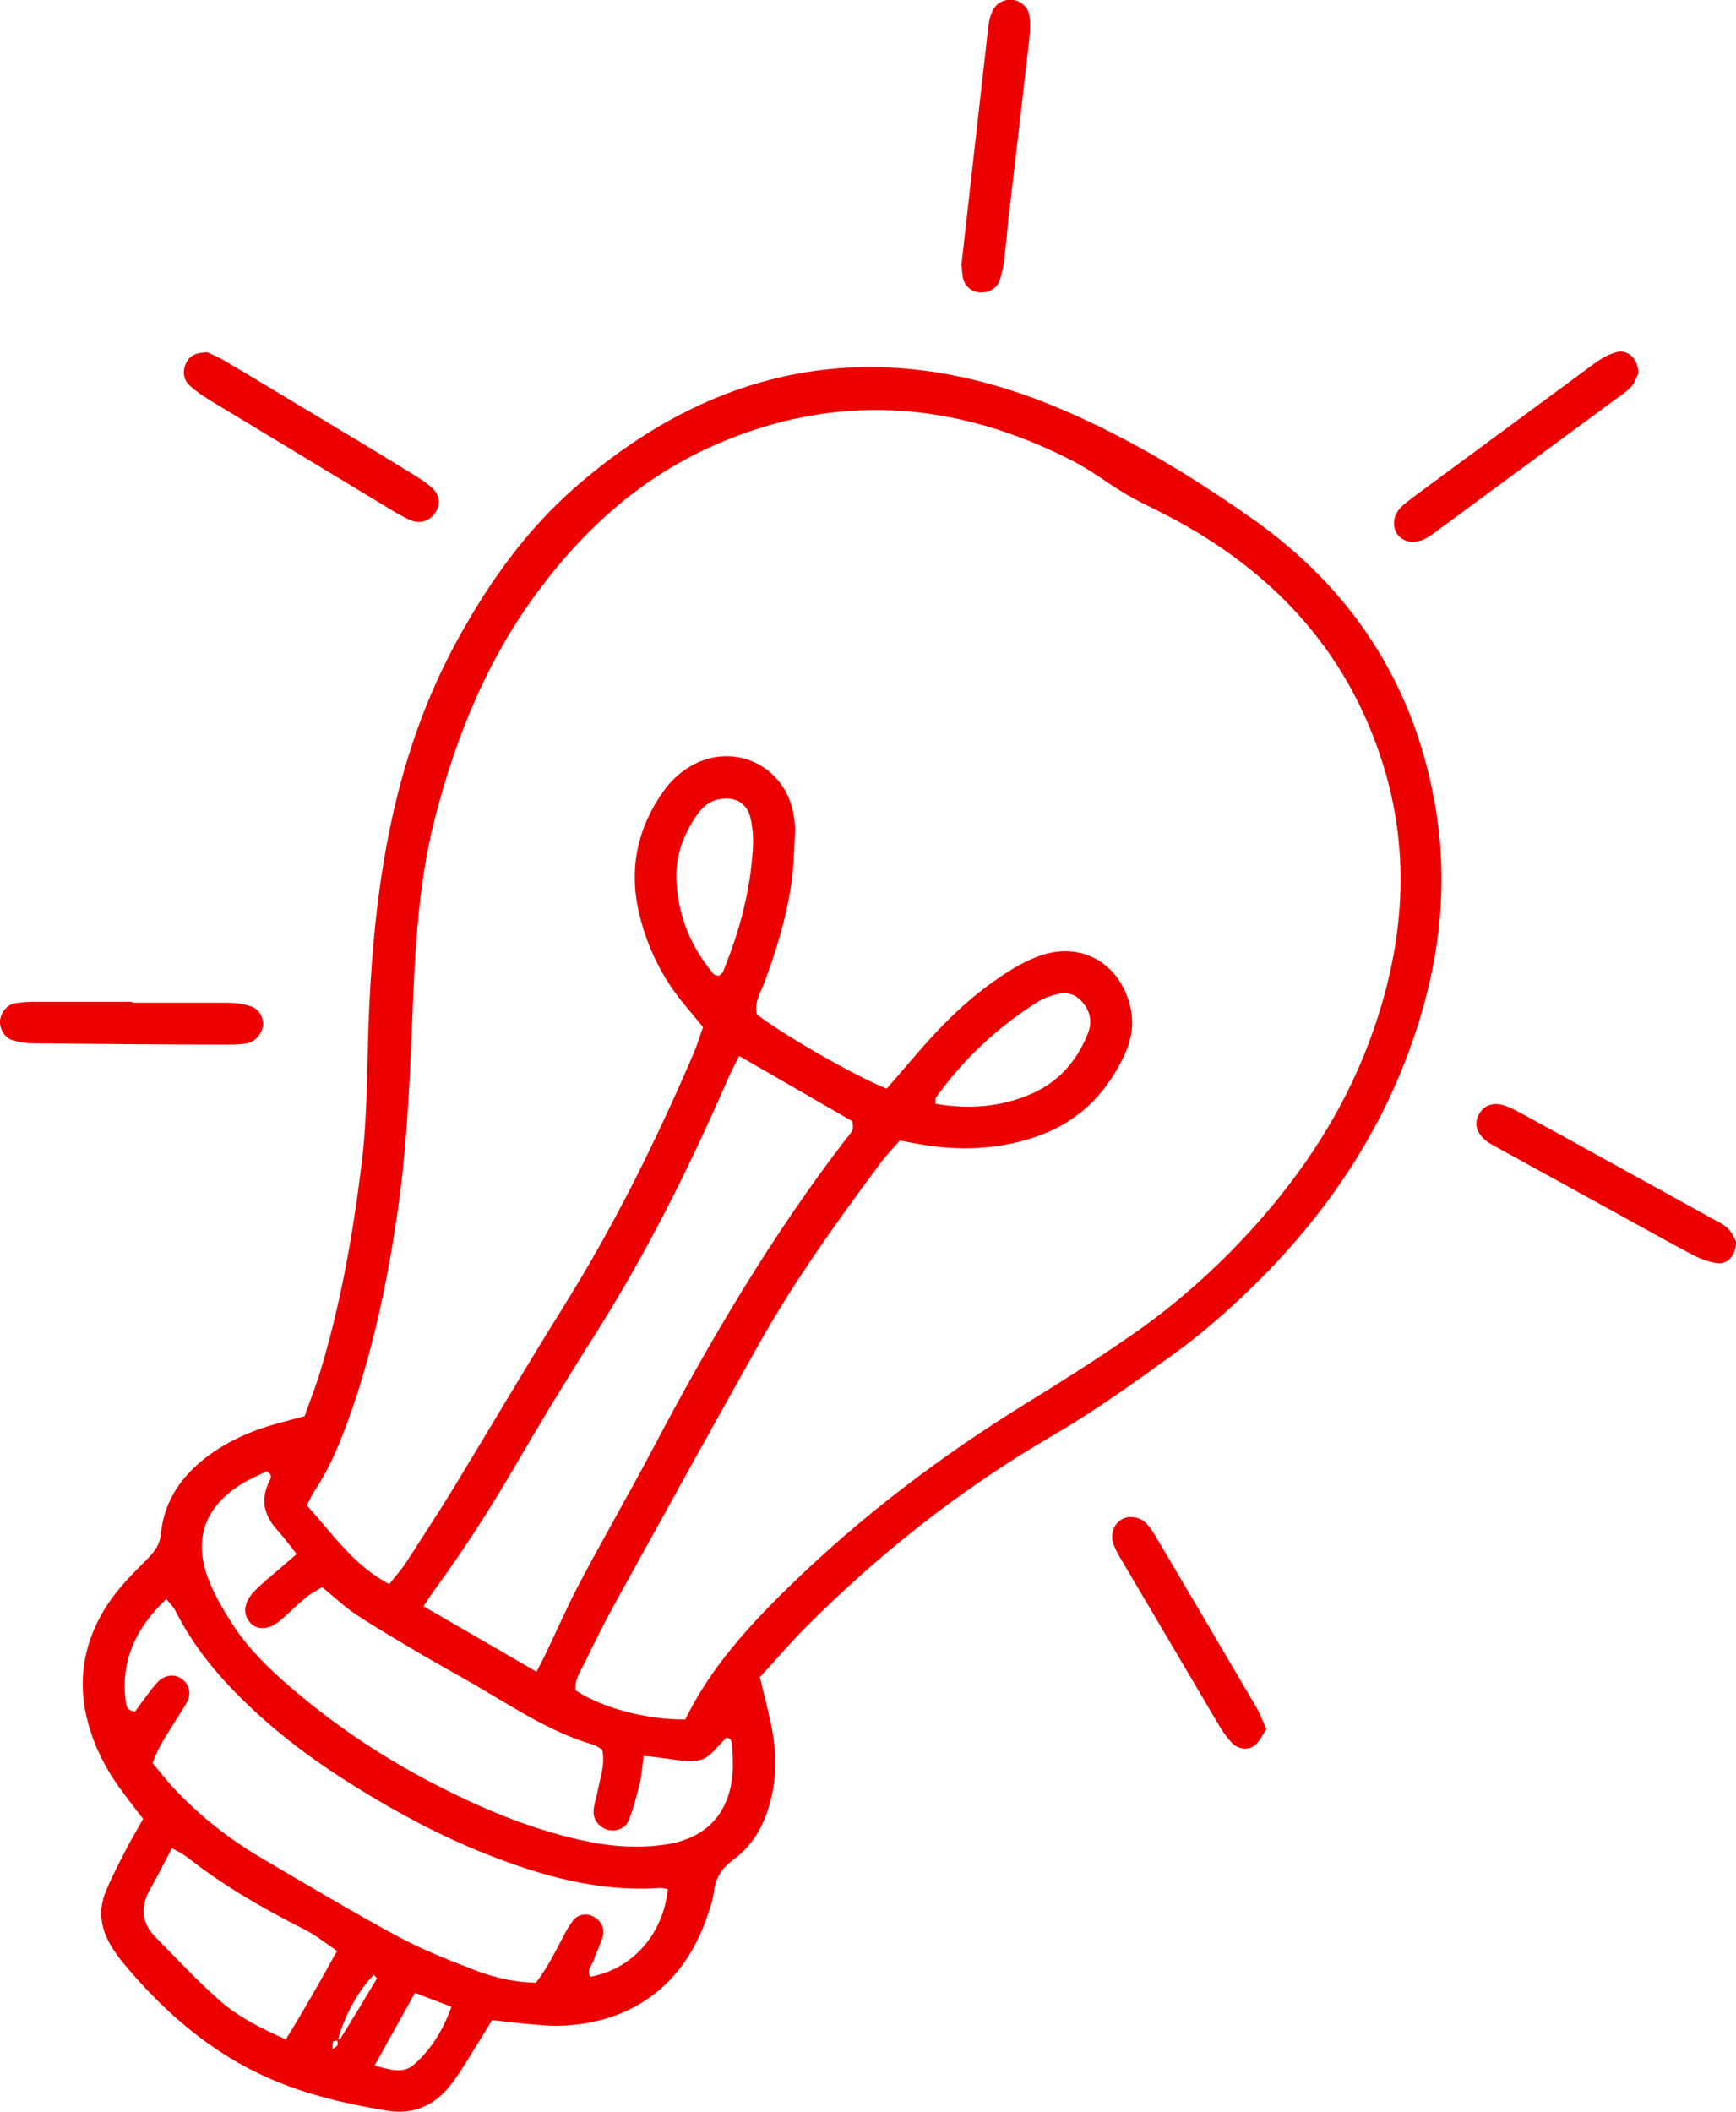 <svg width="125" height="152" viewBox="0 0 125 152" fill="none" xmlns="http://www.w3.org/2000/svg">
<g clip-path="url(#clip0_268_3833)">
<path d="M54.733 120.784C55.053 122.129 55.373 123.315 55.601 124.523C55.898 126.12 55.921 127.693 55.556 129.289C55.144 131.136 54.322 132.732 52.791 133.85C51.969 134.465 51.512 135.172 51.398 136.175C51.33 136.745 51.124 137.315 50.941 137.863C49.274 142.879 45.413 145.707 40.113 145.798C39.314 145.798 38.514 145.707 37.715 145.638C37.007 145.57 36.276 145.479 35.43 145.387C34.928 146.208 34.448 147.006 33.946 147.805C33.443 148.603 32.963 149.424 32.369 150.153C31.227 151.567 29.697 152.205 27.915 151.909C24.671 151.385 21.496 150.632 18.503 149.173C14.688 147.303 11.627 144.567 8.932 141.352C8.612 140.964 8.315 140.553 8.041 140.12C7.264 138.866 7.036 137.544 7.607 136.153C8.018 135.149 8.521 134.169 9.023 133.211C9.412 132.436 9.868 131.706 10.303 130.908C9.823 130.27 9.366 129.7 8.932 129.107C7.904 127.761 7.082 126.325 6.556 124.706C5.437 121.377 5.894 118.23 7.835 115.334C8.612 114.194 9.594 113.213 10.577 112.233C11.102 111.686 11.513 111.207 11.582 110.386C11.833 107.901 13.181 106.076 15.168 104.64C16.493 103.705 17.955 103.044 19.486 102.588C20.239 102.36 21.016 102.177 21.93 101.926C22.25 101.014 22.615 100.079 22.935 99.122C24.488 94.105 25.402 88.952 26.042 83.73C26.499 79.968 26.407 76.183 26.59 72.397C27.024 63.185 28.44 54.178 33.009 45.924C35.248 41.865 37.898 38.148 41.393 35.093C51.923 25.881 63.734 23.988 76.549 29.506C81.346 31.558 85.892 34.318 90.164 37.328C97.199 42.276 101.677 49.002 103.253 57.508C104.349 63.299 103.733 68.954 101.859 74.495C99.37 81.906 95.006 88.108 89.341 93.421C87.811 94.858 86.189 96.249 84.475 97.48C81.643 99.532 78.81 101.562 75.795 103.317C69.216 107.148 63.277 111.823 57.908 117.227C56.789 118.367 55.761 119.575 54.71 120.715L54.733 120.784ZM24.283 146.778C24.283 146.778 24.465 146.778 24.488 146.756C25.379 145.319 26.27 143.86 27.138 142.4C27.138 142.355 27.001 142.218 26.91 142.127C25.79 143.267 24.762 145.137 24.328 146.847C24.214 146.87 24.009 146.892 23.986 146.938C23.94 147.098 23.94 147.303 23.94 147.485C24.077 147.394 24.237 147.303 24.306 147.166C24.351 147.075 24.283 146.915 24.26 146.801L24.283 146.778ZM63.825 78.372C64.533 77.551 65.196 76.798 65.858 76.023C67.571 74.016 69.399 72.147 71.569 70.619C72.574 69.912 73.648 69.228 74.79 68.817C77.874 67.677 80.729 69.365 81.415 72.58C81.689 73.857 81.415 75.043 80.843 76.183C79.541 78.85 77.554 80.766 74.721 81.769C72.117 82.681 69.445 82.841 66.749 82.43C66.109 82.339 65.47 82.202 64.784 82.088C64.328 82.613 63.871 83.092 63.482 83.593C60.307 87.857 57.2 92.167 54.596 96.819C51.101 103.044 47.652 109.291 44.202 115.539C43.471 116.885 42.786 118.253 42.124 119.621C41.804 120.259 41.37 120.875 41.438 121.65C43.357 122.927 46.555 123.771 49.342 123.748C51.147 120.054 53.888 117.044 56.812 114.194C61.998 109.132 67.731 104.799 73.899 100.991C76.32 99.509 78.719 97.982 81.049 96.385C84.75 93.877 88.039 90.913 90.963 87.538C94.435 83.525 97.177 79.101 98.913 74.085C101.06 67.883 101.585 61.589 99.644 55.205C97.017 46.608 91.283 40.702 83.356 36.757C82.579 36.37 81.78 35.982 81.049 35.549C79.747 34.774 78.513 33.816 77.166 33.132C68.759 28.845 60.17 28.207 51.444 32.037C46.464 34.226 42.466 37.692 39.177 41.979C35.27 47.019 32.895 52.765 31.319 58.876C30.017 63.938 29.857 69.091 29.651 74.244C29.468 78.531 29.263 82.818 28.646 87.082C27.915 92.121 26.887 97.115 25.174 101.926C24.511 103.773 23.78 105.598 22.684 107.239C22.455 107.581 22.295 107.969 22.09 108.334C23.963 110.409 25.471 112.666 28.029 114.012C28.463 113.442 28.92 112.963 29.263 112.415C30.405 110.637 31.57 108.881 32.666 107.08C35.316 102.724 37.898 98.324 40.593 94.014C44.225 88.199 47.263 82.066 49.959 75.772C50.21 75.179 50.393 74.564 50.621 73.925C50.164 73.378 49.753 72.876 49.342 72.375C47.675 70.391 46.555 68.111 45.984 65.579C45.276 62.41 45.938 59.491 47.812 56.892C48.269 56.253 48.885 55.66 49.548 55.25C52.654 53.289 56.492 54.999 57.132 58.579C57.2 59.013 57.269 59.446 57.246 59.879C57.178 61.179 57.155 62.501 56.949 63.801C56.584 66.172 55.875 68.475 55.03 70.733C54.756 71.463 54.276 72.169 54.505 73.013C56.447 74.495 61.289 77.3 63.825 78.349V78.372ZM38.629 120.328C38.903 119.781 39.062 119.484 39.222 119.165C40.045 117.455 40.799 115.722 41.667 114.057C43.403 110.774 45.253 107.581 46.989 104.298C51.101 96.499 55.556 88.929 60.947 81.929C61.198 81.609 61.586 81.313 61.335 80.675C58.731 79.17 56.035 77.619 53.225 76C52.883 76.684 52.586 77.231 52.335 77.824C49.571 84.163 46.487 90.32 42.763 96.18C40.776 99.304 38.857 102.474 36.984 105.689C35.225 108.699 33.329 111.64 31.273 114.445C31.022 114.787 30.793 115.152 30.496 115.608C33.192 117.158 35.819 118.686 38.651 120.328H38.629ZM48.131 135.97C47.926 135.947 47.697 135.856 47.492 135.879C43.083 136.175 38.994 135.012 34.951 133.416C31.684 132.117 28.623 130.475 25.653 128.628C22.729 126.826 19.988 124.797 17.521 122.38C15.579 120.487 13.889 118.412 12.655 115.973C12.518 115.676 12.267 115.448 11.97 115.083C9.777 117.181 8.681 119.507 9.046 122.403C9.092 122.745 9.115 123.132 9.731 123.178C9.937 122.882 10.188 122.54 10.44 122.198C10.759 121.787 11.034 121.377 11.399 121.012C11.947 120.487 12.678 120.465 13.181 120.898C13.638 121.308 13.775 121.878 13.478 122.471C13.249 122.927 12.93 123.338 12.678 123.771C12.084 124.751 11.399 125.686 10.988 126.895C11.605 127.625 12.176 128.377 12.838 129.038C14.62 130.885 16.63 132.436 18.846 133.736C22.113 135.651 25.356 137.589 28.692 139.391C30.473 140.348 32.392 141.101 34.288 141.83C35.636 142.332 37.075 142.674 38.583 142.697C39.359 141.716 39.908 140.599 40.479 139.527C40.707 139.071 40.959 138.615 41.255 138.228C41.575 137.794 42.192 137.68 42.626 137.886C43.197 138.136 43.563 138.706 43.426 139.276C43.266 139.892 42.946 140.485 42.74 141.101C42.603 141.466 42.215 141.808 42.512 142.264C45.55 141.716 47.766 139.185 48.086 135.947L48.131 135.97ZM23.232 114.194C22.821 114.468 22.432 114.65 22.09 114.924C21.473 115.425 20.902 115.995 20.308 116.52C19.44 117.295 18.549 117.386 18.001 116.771C17.453 116.155 17.544 115.288 18.366 114.468C18.915 113.898 19.554 113.419 20.171 112.871C20.536 112.552 20.902 112.233 21.359 111.845C20.833 111.184 20.399 110.591 19.92 110.067C19.006 109.041 18.755 107.923 19.371 106.646C19.486 106.396 19.668 106.145 19.189 105.894C18.595 106.19 17.932 106.464 17.316 106.852C14.757 108.471 13.912 110.774 14.985 113.601C15.442 114.81 16.128 115.95 16.836 117.044C17.978 118.754 19.44 120.168 20.993 121.491C24.26 124.295 27.846 126.667 31.684 128.605C35.133 130.361 38.697 131.82 42.512 132.573C44.248 132.915 45.984 133.006 47.743 132.778C50.941 132.367 52.677 130.384 52.769 127.214C52.769 126.781 52.769 126.348 52.723 125.914C52.677 125.595 52.814 125.162 52.312 125.048C50.758 126.621 50.987 127.032 47.926 126.553C47.446 126.484 46.966 126.439 46.35 126.37C46.235 127.123 46.213 127.761 46.053 128.4C45.824 129.312 45.596 130.224 45.23 131.09C45.002 131.638 44.248 131.843 43.723 131.683C43.151 131.501 42.718 130.976 42.74 130.384C42.74 129.95 42.9 129.54 42.992 129.107C43.174 128.058 43.608 127.009 43.357 125.914C43.129 125.778 42.946 125.641 42.74 125.572C40.045 124.797 37.692 123.338 35.316 121.924C33.763 120.989 32.164 120.123 30.588 119.21C28.966 118.253 27.321 117.295 25.745 116.269C24.831 115.676 24.054 114.924 23.186 114.217L23.232 114.194ZM24.283 140.417C23.438 139.847 22.706 139.254 21.884 138.843C18.96 137.361 16.128 135.742 13.546 133.713C13.226 133.462 12.861 133.279 12.381 133.006C11.81 134.1 11.308 135.081 10.782 136.016C10.097 137.247 10.188 138.387 11.171 139.391C12.701 140.941 14.186 142.537 15.808 143.974C17.155 145.159 18.8 145.98 20.582 146.778C21.861 144.703 23.049 142.628 24.26 140.417H24.283ZM51.764 70.231C51.764 70.231 52.015 70.049 52.06 69.935C53.225 67.107 54.025 64.166 54.208 61.087C54.254 60.381 54.208 59.628 54.048 58.921C53.819 57.781 52.883 57.279 51.741 57.53C51.055 57.667 50.576 58.1 50.187 58.648C49.205 60.061 48.634 61.589 48.703 63.345C48.817 65.899 49.73 68.133 51.375 70.094C51.444 70.186 51.627 70.186 51.764 70.231ZM67.388 79.443C69.81 79.854 72.094 79.671 74.287 78.714C76.252 77.847 77.554 76.342 78.331 74.381C78.696 73.469 78.468 72.648 77.805 71.987C77.166 71.326 76.366 71.417 75.567 71.713C75.224 71.827 74.881 71.987 74.584 72.192C71.729 74.016 69.33 76.274 67.366 79.033C67.343 79.079 67.366 79.17 67.366 79.466L67.388 79.443ZM26.955 148.648C28.143 148.99 29.057 149.241 29.788 148.603C31.044 147.508 31.89 146.117 32.506 144.43C31.593 144.088 30.793 143.769 29.879 143.427C28.92 145.159 28.006 146.778 26.978 148.648H26.955Z" fill="#ED0000"/>
<path d="M117.987 26.839C117.873 27.044 117.759 27.477 117.484 27.796C117.142 28.184 116.708 28.458 116.297 28.754C112.139 31.832 107.959 34.888 103.801 37.966C103.458 38.217 103.093 38.491 102.727 38.719C101.882 39.197 100.991 39.038 100.58 38.4C100.215 37.807 100.329 37.008 100.946 36.438C101.197 36.188 101.517 35.982 101.791 35.754C106.131 32.562 110.471 29.347 114.812 26.155C115.269 25.813 115.794 25.516 116.342 25.357C117.187 25.106 117.964 25.79 117.964 26.861L117.987 26.839Z" fill="#ED0000"/>
<path d="M69.216 19.153C69.422 17.306 69.627 15.505 69.833 13.681C70.267 9.781 70.724 5.859 71.158 1.96C71.204 1.595 71.272 1.231 71.409 0.911C71.66 0.25 72.323 -0.115 72.985 -0.001C73.556 0.09 74.059 0.569 74.127 1.162C74.173 1.664 74.173 2.188 74.127 2.69C73.648 6.954 73.145 11.218 72.643 15.482C72.528 16.576 72.437 17.648 72.3 18.743C72.231 19.244 72.14 19.746 71.957 20.225C71.775 20.772 71.158 21.091 70.541 21.046C69.924 21 69.467 20.59 69.33 19.974C69.285 19.7 69.262 19.404 69.239 19.153H69.216Z" fill="#ED0000"/>
<path d="M14.94 25.355C15.259 25.515 15.785 25.72 16.265 26.017C19.143 27.727 21.998 29.46 24.854 31.17C26.544 32.173 28.212 33.2 29.879 34.226C30.313 34.499 30.747 34.773 31.113 35.115C31.661 35.617 31.73 36.323 31.341 36.893C30.953 37.486 30.291 37.714 29.628 37.464C29.217 37.304 28.851 37.076 28.463 36.871C24.054 34.203 19.623 31.535 15.214 28.867C14.665 28.525 14.094 28.16 13.638 27.727C13.181 27.294 13.135 26.678 13.409 26.108C13.66 25.606 14.094 25.378 14.894 25.355H14.94Z" fill="#ED0000"/>
<path d="M125 89.339C125.023 90.319 124.429 91.003 123.652 90.912C123.104 90.844 122.533 90.638 122.03 90.388C120.363 89.521 118.718 88.586 117.05 87.674C113.989 85.987 110.951 84.322 107.89 82.635C107.639 82.498 107.365 82.361 107.136 82.202C106.314 81.609 106.086 80.856 106.52 80.15C106.885 79.511 107.593 79.283 108.438 79.602C108.987 79.808 109.489 80.104 109.992 80.377C111.591 81.244 113.167 82.111 114.766 83C117.622 84.573 120.477 86.147 123.355 87.743C123.744 87.948 124.155 88.13 124.452 88.45C124.749 88.746 124.886 89.156 125.023 89.362L125 89.339Z" fill="#ED0000"/>
<path d="M9.549 72.17C11.81 72.17 14.072 72.17 16.333 72.17C16.904 72.17 17.498 72.238 18.046 72.421C18.64 72.603 18.983 73.219 18.937 73.789C18.892 74.313 18.435 74.929 17.887 75.066C17.475 75.157 17.018 75.18 16.584 75.18C11.856 75.18 7.104 75.134 2.376 75.089C1.873 75.089 1.371 74.998 0.891 74.861C0.32 74.678 -0.023 74.063 -2.36207e-05 73.493C0.023 72.945 0.48 72.33 1.028 72.216C1.53 72.124 2.033 72.102 2.536 72.102C4.866 72.102 7.196 72.102 9.526 72.102V72.193L9.549 72.17Z" fill="#ED0000"/>
<path d="M91.192 124.456C90.917 124.843 90.712 125.322 90.346 125.618C89.912 125.983 89.158 125.892 88.747 125.482C88.405 125.117 88.085 124.706 87.834 124.273C85.458 120.26 83.105 116.247 80.729 112.233C80.501 111.869 80.295 111.481 80.158 111.071C79.93 110.432 80.204 109.68 80.752 109.36C81.3 109.041 82.1 109.155 82.557 109.657C82.808 109.93 83.013 110.227 83.196 110.546C85.641 114.673 88.085 118.823 90.506 122.951C90.757 123.384 90.917 123.863 91.192 124.456Z" fill="#ED0000"/>
</g>
<defs>
<clipPath id="clip0_268_3833">
<rect width="125" height="152" fill="white"/>
</clipPath>
</defs>
</svg>
